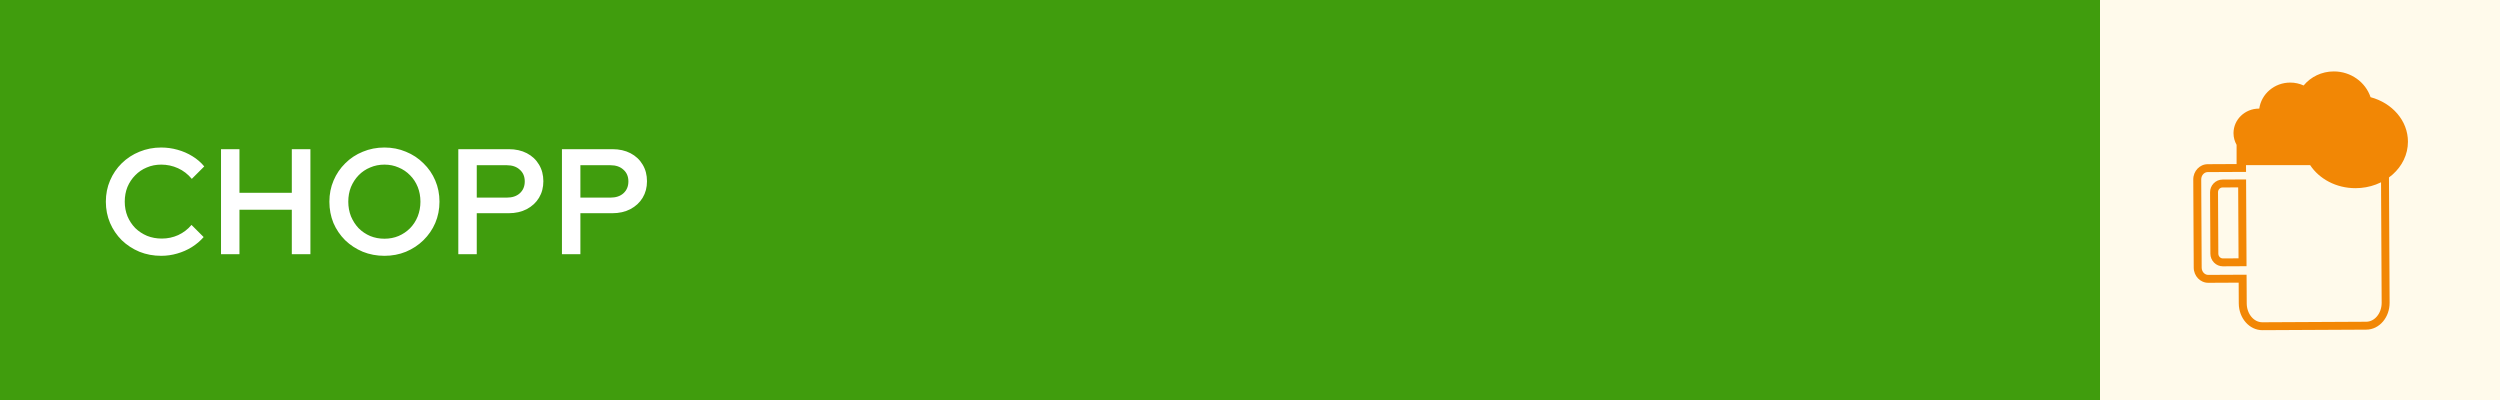 <svg width="300" height="48" viewBox="0 0 300 48" fill="none" xmlns="http://www.w3.org/2000/svg">
<rect width="300" height="48" fill="#409D0D"/>
<path d="M19.344 30.698C18.408 30.698 17.538 30.536 16.734 30.212C15.93 29.876 15.222 29.414 14.61 28.826C14.01 28.226 13.542 27.536 13.206 26.756C12.87 25.964 12.702 25.112 12.702 24.2C12.702 23.288 12.87 22.442 13.206 21.662C13.542 20.87 14.01 20.18 14.61 19.592C15.222 18.992 15.93 18.53 16.734 18.206C17.55 17.87 18.42 17.702 19.344 17.702C20.016 17.702 20.67 17.792 21.306 17.972C21.954 18.152 22.548 18.41 23.088 18.746C23.64 19.082 24.114 19.49 24.51 19.97L23.016 21.464C22.548 20.9 21.996 20.474 21.36 20.186C20.724 19.898 20.052 19.754 19.344 19.754C18.72 19.754 18.144 19.868 17.616 20.096C17.088 20.312 16.626 20.624 16.23 21.032C15.834 21.428 15.522 21.896 15.294 22.436C15.078 22.976 14.97 23.564 14.97 24.2C14.97 24.824 15.078 25.406 15.294 25.946C15.522 26.486 15.834 26.96 16.23 27.368C16.638 27.764 17.112 28.076 17.652 28.304C18.192 28.52 18.78 28.628 19.416 28.628C20.112 28.628 20.766 28.49 21.378 28.214C22.002 27.926 22.536 27.518 22.98 26.99L24.438 28.448C24.042 28.904 23.568 29.306 23.016 29.654C22.476 29.99 21.888 30.248 21.252 30.428C20.628 30.608 19.992 30.698 19.344 30.698ZM26.521 30.5V17.9H28.735V23.138H35.017V17.9H37.249V30.5H35.017V25.172H28.735V30.5H26.521ZM46.132 30.698C45.208 30.698 44.343 30.536 43.539 30.212C42.736 29.876 42.028 29.414 41.416 28.826C40.816 28.226 40.347 27.536 40.011 26.756C39.688 25.964 39.526 25.112 39.526 24.2C39.526 23.288 39.694 22.442 40.029 21.662C40.365 20.87 40.834 20.18 41.434 19.592C42.033 18.992 42.736 18.53 43.539 18.206C44.343 17.87 45.208 17.702 46.132 17.702C47.056 17.702 47.913 17.87 48.706 18.206C49.51 18.53 50.212 18.992 50.812 19.592C51.423 20.18 51.898 20.87 52.233 21.662C52.569 22.442 52.737 23.288 52.737 24.2C52.737 25.112 52.569 25.964 52.233 26.756C51.898 27.536 51.423 28.226 50.812 28.826C50.212 29.414 49.51 29.876 48.706 30.212C47.913 30.536 47.056 30.698 46.132 30.698ZM46.132 28.646C46.743 28.646 47.307 28.538 47.824 28.322C48.352 28.094 48.813 27.782 49.209 27.386C49.605 26.978 49.911 26.504 50.127 25.964C50.343 25.412 50.452 24.824 50.452 24.2C50.452 23.564 50.343 22.976 50.127 22.436C49.911 21.896 49.605 21.428 49.209 21.032C48.813 20.624 48.352 20.312 47.824 20.096C47.307 19.868 46.743 19.754 46.132 19.754C45.52 19.754 44.95 19.868 44.422 20.096C43.894 20.312 43.431 20.624 43.035 21.032C42.651 21.428 42.346 21.896 42.117 22.436C41.901 22.976 41.794 23.564 41.794 24.2C41.794 24.824 41.901 25.412 42.117 25.964C42.346 26.504 42.651 26.978 43.035 27.386C43.431 27.782 43.894 28.094 44.422 28.322C44.95 28.538 45.52 28.646 46.132 28.646ZM54.997 30.5V17.9H61.045C61.873 17.9 62.599 18.062 63.223 18.386C63.847 18.71 64.333 19.166 64.681 19.754C65.029 20.33 65.203 20.996 65.203 21.752C65.203 22.496 65.029 23.156 64.681 23.732C64.333 24.308 63.841 24.764 63.205 25.1C62.581 25.424 61.861 25.586 61.045 25.586H57.211V30.5H54.997ZM57.211 23.714H60.811C61.471 23.714 61.993 23.54 62.377 23.192C62.773 22.832 62.971 22.358 62.971 21.77C62.971 21.182 62.773 20.714 62.377 20.366C61.993 20.006 61.471 19.826 60.811 19.826H57.211V23.714ZM67.433 30.5V17.9H73.481C74.309 17.9 75.035 18.062 75.659 18.386C76.284 18.71 76.769 19.166 77.118 19.754C77.466 20.33 77.639 20.996 77.639 21.752C77.639 22.496 77.466 23.156 77.118 23.732C76.769 24.308 76.278 24.764 75.641 25.1C75.017 25.424 74.297 25.586 73.481 25.586H69.647V30.5H67.433ZM69.647 23.714H73.248C73.907 23.714 74.43 23.54 74.814 23.192C75.21 22.832 75.407 22.358 75.407 21.77C75.407 21.182 75.21 20.714 74.814 20.366C74.43 20.006 73.907 19.826 73.248 19.826H69.647V23.714Z" fill="white"/>
<rect width="48" height="48" transform="translate(252)" fill="#FFFAEB"/>
<path d="M271.476 39.62C269.927 39.62 268.662 38.184 268.653 36.413L268.64 33.918L264.995 33.936H264.986C264.032 33.936 263.253 33.123 263.247 32.12L263.193 21.537C263.188 20.531 263.963 19.708 264.921 19.703L268.566 19.684L268.555 17.471L286.656 17.379L286.753 36.321C286.757 37.167 286.477 37.967 285.965 38.574C285.434 39.204 284.718 39.553 283.95 39.557L271.488 39.62H271.475H271.476ZM269.589 32.965L269.607 36.407C269.613 37.658 270.451 38.672 271.476 38.672H271.484L283.945 38.609C284.429 38.606 284.886 38.378 285.234 37.965C285.601 37.53 285.802 36.948 285.799 36.326L285.707 18.332L269.514 18.414L269.525 20.628L264.926 20.651C264.494 20.653 264.144 21.049 264.147 21.532L264.201 32.115C264.203 32.597 264.555 32.987 264.985 32.987H264.989L269.588 32.964L269.589 32.965ZM266.746 31.958C266.346 31.958 265.97 31.801 265.686 31.515C265.405 31.23 265.248 30.851 265.246 30.448L265.208 23.073C265.206 22.671 265.359 22.29 265.637 22.002C265.92 21.711 266.297 21.55 266.7 21.548L269.531 21.533L269.584 31.944L266.754 31.958H266.746V31.958ZM268.582 22.487L266.705 22.497C266.562 22.497 266.426 22.555 266.325 22.661C266.219 22.769 266.161 22.914 266.162 23.069L266.2 30.443C266.201 30.598 266.26 30.742 266.366 30.85C266.469 30.953 266.604 31.01 266.746 31.01H266.749L268.625 31.001L268.581 22.488L268.582 22.487Z" fill="#F28705"/>
<path d="M284.468 11.662C283.868 9.869 282.122 8.571 280.061 8.571C278.592 8.571 277.284 9.23 276.436 10.258C275.949 10.035 275.403 9.909 274.828 9.909C272.929 9.909 271.361 11.269 271.112 13.033C271.1 13.033 271.089 13.032 271.077 13.032C269.389 13.032 268.021 14.351 268.021 15.977C268.021 16.486 268.155 16.965 268.391 17.383V19.814H277.216C278.308 21.468 280.334 22.581 282.655 22.581C286.133 22.581 288.953 20.084 288.953 17.003C288.953 14.482 287.063 12.352 284.469 11.662H284.468Z" fill="#F28705"/>
</svg>

